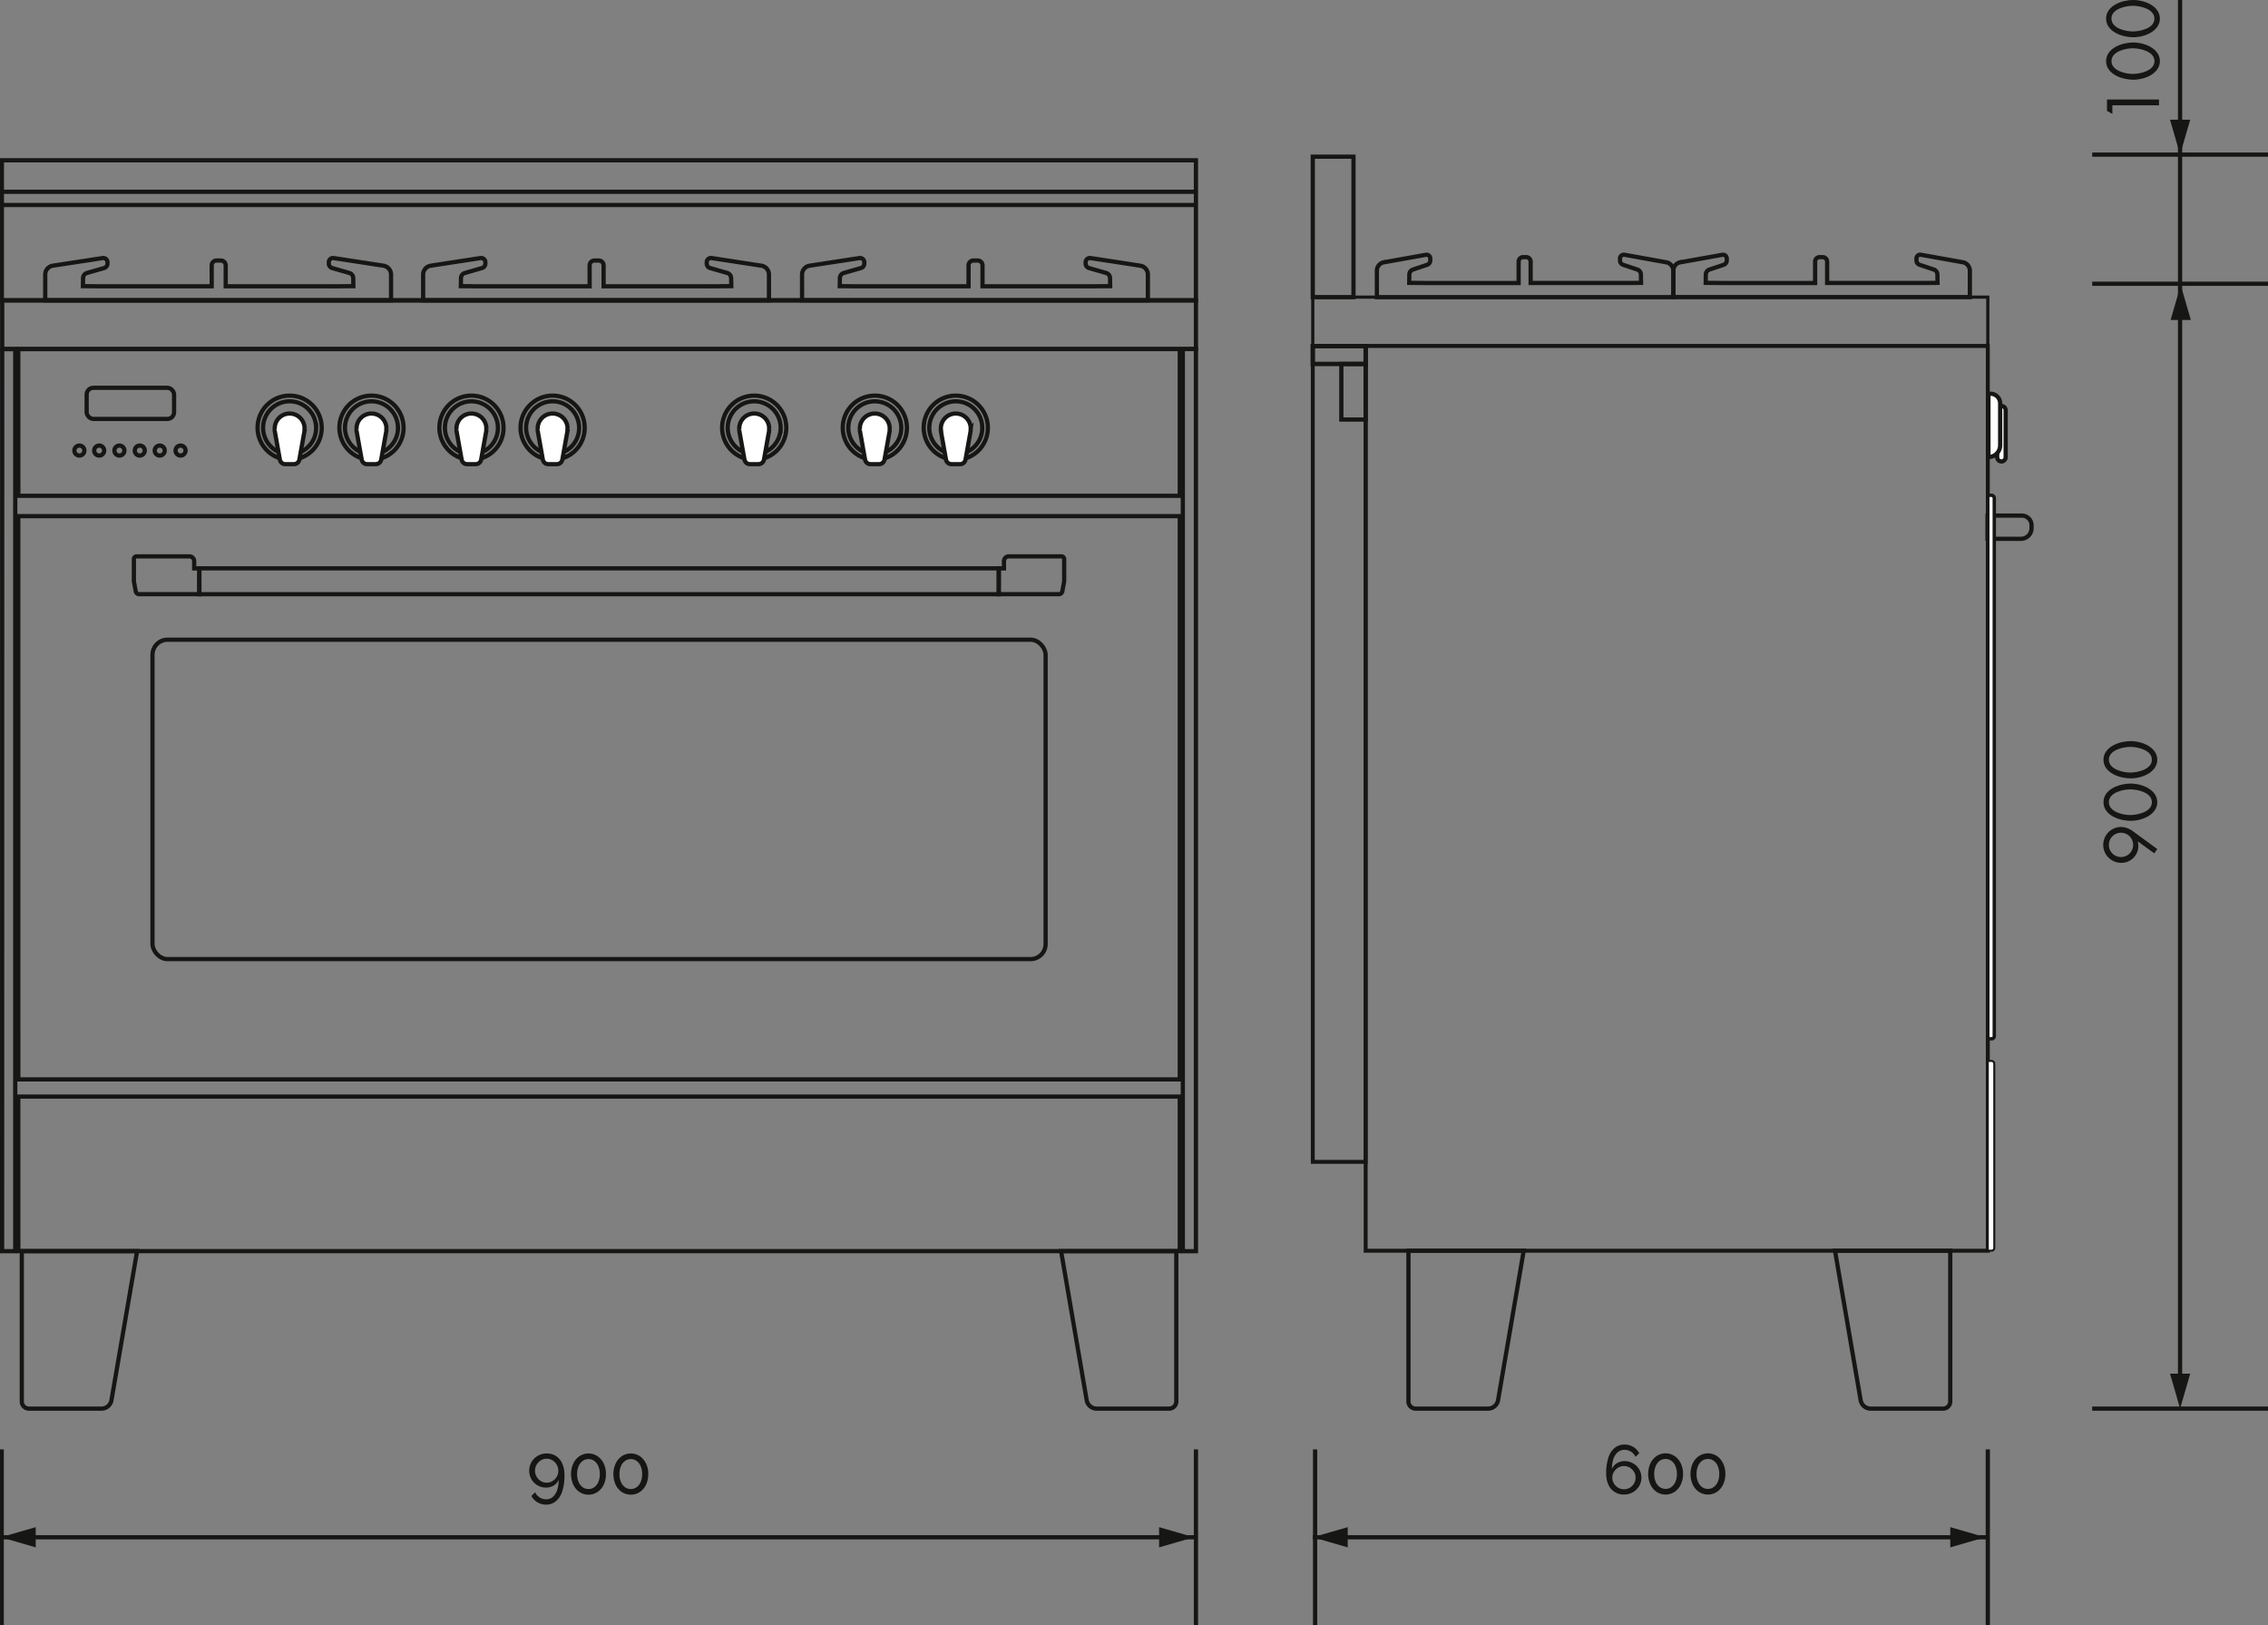 <?xml version="1.0" encoding="utf-8"?>
<svg xmlns="http://www.w3.org/2000/svg" data-name="Group 122" viewBox="0 0 536 384.04">
  <rect x="0" y="0" width="536" height="384.04" fill="#808080" stroke="none"/>
  <defs>
    <clipPath id="a">
      <path fill="none" d="M0 0h536v384.04H0z" data-name="Rectangle 46"/>
    </clipPath>
  </defs>
  <path fill="none" stroke="#161615" stroke-miterlimit="10" d="M4.32 82.48h274.5v34.68H4.33z" data-name="Rectangle 44"/>
  <g data-name="Group 119">
    <g clip-path="url(#a)" data-name="Group 118">
      <path fill="none" stroke="#161615" stroke-miterlimit="10" d="M.52 82.48H3.6v213.18H.5z" data-name="Rectangle 45"/>
    </g>
  </g>
  <path fill="none" stroke="#161615" stroke-miterlimit="10" d="M279.54 82.48h3.1v213.18h-3.1z" data-name="Rectangle 47"/>
  <path fill="none" stroke="#161615" stroke-miterlimit="10" d="M4.32 121.96h274.5v133.1H4.33z" data-name="Rectangle 48"/>
  <path fill="none" stroke="#161615" stroke-miterlimit="10" d="M4.32 259.13h274.5v36.52H4.33z" data-name="Rectangle 49"/>
  <g data-name="Group 121">
    <g clip-path="url(#a)" data-name="Group 120">
      <rect width="20.66" height="7.35" fill="none" stroke="#161615" stroke-miterlimit="10" data-name="Rectangle 50" rx="1.58" transform="translate(20.48 91.64)"/>
      <rect width="211.07" height="75.48" fill="none" stroke="#161615" stroke-miterlimit="10" data-name="Rectangle 51" rx="3.56" transform="translate(36.04 151.16)"/>
      <path fill="none" stroke="#161615" stroke-miterlimit="10" d="M19.94 106.44a1.18 1.18 0 1 1-1.17-1.15 1.17 1.17 0 0 1 1.17 1.15Z" data-name="Path 767"/>
      <path fill="none" stroke="#161615" stroke-miterlimit="10" d="M24.62 106.44a1.18 1.18 0 1 1-1.18-1.15 1.17 1.17 0 0 1 1.18 1.15Z" data-name="Path 768"/>
      <path fill="none" stroke="#161615" stroke-miterlimit="10" d="M29.4 106.44a1.18 1.18 0 1 1-1.17-1.15 1.17 1.17 0 0 1 1.17 1.15Z" data-name="Path 769"/>
      <path fill="none" stroke="#161615" stroke-miterlimit="10" d="M34.21 106.44a1.18 1.18 0 1 1-1.17-1.15 1.17 1.17 0 0 1 1.17 1.15Z" data-name="Path 770"/>
      <path fill="none" stroke="#161615" stroke-miterlimit="10" d="M38.93 106.44a1.18 1.18 0 1 1-1.17-1.15 1.17 1.17 0 0 1 1.17 1.15Z" data-name="Path 771"/>
      <path fill="none" stroke="#161615" stroke-miterlimit="10" d="M43.85 106.44a1.18 1.18 0 1 1-1.17-1.15 1.17 1.17 0 0 1 1.17 1.15Z" data-name="Path 772"/>
      <path fill="none" stroke="#161615" stroke-miterlimit="10" d="m179.92 62.78-11.74-1.8a1 1 0 0 0-1.16.98v.33a1.1 1.1 0 0 0 .8 1.05l4.04 1.16a1.28 1.28 0 0 1 .93 1.2l.04 1.92-5.18.04v-.01h-25v-4.96a1.15 1.15 0 0 0-1.15-1.13h-1a1.15 1.15 0 0 0-1.15 1.13v4.96h-26.93l-3.51-.03.03-1.92a1.28 1.28 0 0 1 .94-1.2l4.03-1.16a1.1 1.1 0 0 0 .8-1.05v-.33a1 1 0 0 0-1.15-.98l-11.74 1.8a2.12 2.12 0 0 0-1.82 2.09v6.1h81.73v-6.1a2.12 2.12 0 0 0-1.81-2.09Z" data-name="Path 773"/>
      <path fill="none" stroke="#161615" stroke-miterlimit="10" d="m90.6 62.78-11.74-1.8a1 1 0 0 0-1.15.98v.33a1.1 1.1 0 0 0 .8 1.05l4.04 1.16a1.28 1.28 0 0 1 .93 1.2l.03 1.92-5.17.04v-.01h-25v-4.96a1.15 1.15 0 0 0-1.15-1.13h-1a1.15 1.15 0 0 0-1.16 1.13v4.96H23.11l-3.51-.03.03-1.92a1.28 1.28 0 0 1 .93-1.2l4.04-1.16a1.1 1.1 0 0 0 .8-1.05v-.33a1 1 0 0 0-1.15-.98l-11.74 1.8a2.12 2.12 0 0 0-1.82 2.09v6.1h81.73v-6.1a2.12 2.12 0 0 0-1.82-2.09Z" data-name="Path 774"/>
      <path fill="none" stroke="#161615" stroke-miterlimit="10" d="m269.47 62.78-11.74-1.8a1 1 0 0 0-1.16.98v.33a1.1 1.1 0 0 0 .8 1.05l4.04 1.16a1.28 1.28 0 0 1 .93 1.2l.03 1.92-5.17.04v-.01h-25v-4.96a1.15 1.15 0 0 0-1.15-1.13h-1a1.15 1.15 0 0 0-1.15 1.13v4.96h-26.93l-3.51-.03.03-1.92a1.28 1.28 0 0 1 .93-1.2l4.04-1.16a1.1 1.1 0 0 0 .8-1.05v-.33a1 1 0 0 0-1.15-.98l-11.74 1.8a2.12 2.12 0 0 0-1.82 2.09v6.1h81.73v-6.1a2.12 2.12 0 0 0-1.81-2.09Z" data-name="Path 775"/>
      <path fill="none" stroke="#161615" stroke-miterlimit="10" d="M.52 70.97h282.12v11.51H.52z" data-name="Rectangle 52"/>
      <path fill="none" stroke="#161615" stroke-miterlimit="10" stroke-width=".75" d="M310.25 70.21h159.53v11.54H310.25z" data-name="Rectangle 53"/>
      <path fill="none" stroke="#161615" stroke-miterlimit="10" d="M.44 37.88h282.2v33.1H.44z" data-name="Rectangle 54"/>
      <path fill="none" stroke="#161615" stroke-miterlimit="10" d="M310.25 37.02h9.62v33.2h-9.62z" data-name="Rectangle 55"/>
      <path fill="none" stroke="#161615" stroke-miterlimit="10" d="M23.95 332.86H6.85a1.69 1.69 0 0 1-1.7-1.68v-35.53H32.4l-6.06 35.23a2.4 2.4 0 0 1-2.38 1.98Z" data-name="Path 776"/>
      <path fill="none" stroke="#161615" stroke-miterlimit="10" d="M259.2 332.86h17.1a1.69 1.69 0 0 0 1.7-1.68v-35.53h-27.23l6.05 35.23a2.4 2.4 0 0 0 2.39 1.98Z" data-name="Path 777"/>
      <path fill="none" stroke="#161615" stroke-miterlimit="10" d="M351.66 332.86h-17.1a1.7 1.7 0 0 1-1.7-1.68v-35.63h27.24l-6.06 35.32a2.41 2.41 0 0 1-2.38 1.99Z" data-name="Path 778"/>
      <path fill="none" stroke="#161615" stroke-miterlimit="10" d="M442.11 332.86h17.1a1.7 1.7 0 0 0 1.7-1.68v-35.63h-27.24l6.06 35.32a2.41 2.41 0 0 0 2.38 1.99Z" data-name="Path 779"/>
      <path fill="none" stroke="#161615" stroke-miterlimit="10" d="M47.11 134.3h188.93v6.11H47.11z" data-name="Rectangle 56"/>
      <path fill="none" stroke="#161615" stroke-miterlimit="10" d="M47.11 140.41h-14.2a.84.84 0 0 1-.83-.68l-.44-2.37v-5.25a.64.64 0 0 1 .65-.64h12.46a1.13 1.13 0 0 1 1.14 1.12v1.72h1.22Z" data-name="Path 780"/>
      <path fill="none" stroke="#161615" stroke-miterlimit="10" d="M236.04 140.41h14.2a.84.84 0 0 0 .82-.68l.44-2.37v-5.25a.64.64 0 0 0-.64-.64H238.4a1.13 1.13 0 0 0-1.13 1.12v1.72h-1.22Z" data-name="Path 781"/>
      <path fill="none" stroke="#161615" stroke-miterlimit="10" d="M76.03 101.19a7.58 7.58 0 1 0-7.58 7.46 7.53 7.53 0 0 0 7.58-7.46Z" data-name="Path 782"/>
      <path fill="none" stroke="#161615" stroke-miterlimit="10" d="M74.7 101.2a6.26 6.26 0 1 0-6.25 6.15 6.21 6.21 0 0 0 6.26-6.16Z" data-name="Path 783"/>
      <path fill="#fff" d="M71.98 101.25a3.53 3.53 0 0 0-7.06 0l.02.21a1.3 1.3 0 0 0 0 .44l1.2 6.7a1.3 1.3 0 0 0 1.28 1.08h2.05a1.3 1.3 0 0 0 1.28-1.08l1.2-6.7a1.33 1.33 0 0 0 0-.44l.02-.21" data-name="Path 784"/>
      <path fill="none" stroke="#161615" stroke-miterlimit="10" d="M71.98 101.25a3.53 3.53 0 0 0-7.06 0l.02.21a1.3 1.3 0 0 0 0 .44l1.2 6.7a1.3 1.3 0 0 0 1.28 1.08h2.05a1.3 1.3 0 0 0 1.28-1.08l1.2-6.7a1.33 1.33 0 0 0 0-.44l.03-.21Z" data-name="Path 785"/>
      <path fill="none" stroke="#161615" stroke-miterlimit="10" d="M95.37 101.19a7.58 7.58 0 1 0-7.58 7.46 7.52 7.52 0 0 0 7.58-7.46Z" data-name="Path 786"/>
      <path fill="none" stroke="#161615" stroke-miterlimit="10" d="M94.05 101.2a6.26 6.26 0 1 0-6.26 6.15 6.21 6.21 0 0 0 6.26-6.16Z" data-name="Path 787"/>
      <path fill="#fff" d="M91.32 101.25a3.53 3.53 0 0 0-7.06 0l.02.21a1.35 1.35 0 0 0 0 .44l1.2 6.7a1.3 1.3 0 0 0 1.29 1.08h2.04a1.3 1.3 0 0 0 1.28-1.08l1.2-6.7a1.35 1.35 0 0 0 0-.44l.03-.21" data-name="Path 788"/>
      <path fill="none" stroke="#161615" stroke-miterlimit="10" d="M91.32 101.25a3.53 3.53 0 0 0-7.06 0l.02.21a1.35 1.35 0 0 0 0 .44l1.2 6.7a1.3 1.3 0 0 0 1.29 1.08h2.04a1.3 1.3 0 0 0 1.28-1.08l1.2-6.7a1.35 1.35 0 0 0 0-.44l.03-.21Z" data-name="Path 789"/>
      <path fill="none" stroke="#161615" stroke-miterlimit="10" d="M119 101.19a7.58 7.58 0 1 0-7.6 7.46 7.52 7.52 0 0 0 7.6-7.46Z" data-name="Path 790"/>
      <path fill="none" stroke="#161615" stroke-miterlimit="10" d="M117.67 101.2a6.26 6.26 0 1 0-6.26 6.15 6.21 6.21 0 0 0 6.26-6.16Z" data-name="Path 791"/>
      <path fill="#fff" d="M114.94 101.25a3.53 3.53 0 0 0-7.06 0l.02.21a1.3 1.3 0 0 0 0 .44l1.2 6.7a1.3 1.3 0 0 0 1.28 1.08h2.05a1.3 1.3 0 0 0 1.28-1.08l1.2-6.7a1.3 1.3 0 0 0 0-.44l.02-.21" data-name="Path 792"/>
      <path fill="none" stroke="#161615" stroke-miterlimit="10" d="M114.94 101.25a3.53 3.53 0 0 0-7.06 0l.02.21a1.3 1.3 0 0 0 0 .44l1.2 6.7a1.3 1.3 0 0 0 1.28 1.08h2.05a1.3 1.3 0 0 0 1.28-1.08l1.2-6.7a1.3 1.3 0 0 0 0-.44l.03-.21Z" data-name="Path 793"/>
      <path fill="none" stroke="#161615" stroke-miterlimit="10" d="M138.18 101.19a7.58 7.58 0 1 0-7.58 7.46 7.53 7.53 0 0 0 7.58-7.46Z" data-name="Path 794"/>
      <path fill="none" stroke="#161615" stroke-miterlimit="10" d="M136.86 101.2a6.26 6.26 0 1 0-6.26 6.15 6.21 6.21 0 0 0 6.26-6.16Z" data-name="Path 795"/>
      <path fill="#fff" d="M134.13 101.25a3.53 3.53 0 0 0-7.06 0l.02.21a1.3 1.3 0 0 0 0 .44l1.2 6.7a1.3 1.3 0 0 0 1.28 1.08h2.05a1.3 1.3 0 0 0 1.28-1.08l1.2-6.7a1.33 1.33 0 0 0 0-.44c0-.07.03-.14.03-.22" data-name="Path 796"/>
      <path fill="none" stroke="#161615" stroke-miterlimit="10" d="M134.13 101.25a3.53 3.53 0 0 0-7.06 0l.02.21a1.3 1.3 0 0 0 0 .44l1.2 6.7a1.3 1.3 0 0 0 1.28 1.08h2.05a1.3 1.3 0 0 0 1.28-1.08l1.2-6.7a1.33 1.33 0 0 0 0-.44l.03-.21Z" data-name="Path 797"/>
      <path fill="none" stroke="#161615" stroke-miterlimit="10" d="M185.82 101.19a7.58 7.58 0 1 0-7.58 7.46 7.53 7.53 0 0 0 7.58-7.46Z" data-name="Path 798"/>
      <path fill="none" stroke="#161615" stroke-miterlimit="10" d="M184.5 101.2a6.26 6.26 0 1 0-6.26 6.15 6.21 6.21 0 0 0 6.25-6.16Z" data-name="Path 799"/>
      <path fill="#fff" d="M181.78 101.25a3.53 3.53 0 0 0-7.07 0l.03.21a1.3 1.3 0 0 0 0 .44l1.2 6.7a1.3 1.3 0 0 0 1.28 1.08h2.04a1.3 1.3 0 0 0 1.29-1.08l1.2-6.7a1.33 1.33 0 0 0 0-.44l.02-.21" data-name="Path 800"/>
      <path fill="none" stroke="#161615" stroke-miterlimit="10" d="M181.78 101.25a3.53 3.53 0 0 0-7.07 0l.03.21a1.3 1.3 0 0 0 0 .44l1.2 6.7a1.3 1.3 0 0 0 1.28 1.08h2.04a1.3 1.3 0 0 0 1.29-1.08l1.2-6.7a1.33 1.33 0 0 0 0-.44l.03-.21Z" data-name="Path 801"/>
      <path fill="none" stroke="#161615" stroke-miterlimit="10" d="M214.33 101.19a7.58 7.58 0 1 0-7.59 7.46 7.52 7.52 0 0 0 7.59-7.46Z" data-name="Path 802"/>
      <path fill="none" stroke="#161615" stroke-miterlimit="10" d="M213 101.2a6.26 6.26 0 1 0-6.26 6.15 6.21 6.21 0 0 0 6.26-6.16Z" data-name="Path 803"/>
      <path fill="#fff" d="M210.27 101.25a3.53 3.53 0 0 0-7.06 0l.03.21a1.3 1.3 0 0 0 0 .44l1.2 6.7a1.3 1.3 0 0 0 1.28 1.08h2.04a1.3 1.3 0 0 0 1.28-1.08l1.21-6.7a1.33 1.33 0 0 0 0-.44l.02-.21" data-name="Path 804"/>
      <path fill="none" stroke="#161615" stroke-miterlimit="10" d="M210.27 101.25a3.53 3.53 0 0 0-7.06 0l.03.21a1.3 1.3 0 0 0 0 .44l1.2 6.7a1.3 1.3 0 0 0 1.28 1.08h2.04a1.3 1.3 0 0 0 1.28-1.08l1.21-6.7a1.33 1.33 0 0 0 0-.44l.02-.21Z" data-name="Path 805"/>
      <path fill="none" stroke="#161615" stroke-miterlimit="10" d="M233.46 101.19a7.58 7.58 0 1 0-7.58 7.46 7.52 7.52 0 0 0 7.58-7.46Z" data-name="Path 806"/>
      <path fill="none" stroke="#161615" stroke-miterlimit="10" d="M232.14 101.2a6.26 6.26 0 1 0-6.26 6.15 6.21 6.21 0 0 0 6.26-6.16Z" data-name="Path 807"/>
      <path fill="#fff" d="M229.41 101.25a3.53 3.53 0 0 0-7.06 0l.02.21a1.3 1.3 0 0 0 0 .44l1.2 6.7a1.3 1.3 0 0 0 1.29 1.08h2.04a1.3 1.3 0 0 0 1.28-1.08l1.2-6.7a1.3 1.3 0 0 0 0-.44l.03-.21" data-name="Path 808"/>
      <path fill="none" stroke="#161615" stroke-miterlimit="10" d="M229.41 101.25a3.53 3.53 0 0 0-7.06 0l.02.21a1.3 1.3 0 0 0 0 .44l1.2 6.7a1.3 1.3 0 0 0 1.29 1.08h2.04a1.3 1.3 0 0 0 1.28-1.08l1.2-6.7a1.3 1.3 0 0 0 0-.44l.03-.21Z" data-name="Path 809"/>
      <path fill="none" stroke="#161615" stroke-miterlimit="10" d="M.48 45.32h282.2" data-name="Line 26"/>
      <path fill="none" stroke="#161615" stroke-miterlimit="10" d="M.48 48.44h282.2" data-name="Line 27"/>
      <path fill="none" stroke="#161615" stroke-miterlimit="10" d="M494.45 332.86H536" data-name="Line 28"/>
      <path fill="none" stroke="#161615" stroke-miterlimit="10" d="M494.45 67.05H536" data-name="Line 29"/>
      <path fill="none" stroke="#161615" stroke-miterlimit="10" d="M494.45 36.54H536" data-name="Line 30"/>
      <path fill="none" stroke="#161615" stroke-miterlimit="10" d="M515.22 0v330.66" data-name="Line 31"/>
      <path fill="#161615" d="m509.13 201.65-3.9-2.83-.03.03a3.7 3.7 0 0 1 .16 1.06 3.99 3.99 0 0 1-4.06 3.98 4.24 4.24 0 0 1 0-8.48 5.06 5.06 0 0 1 2.95 1.14l5.58 4.08Zm-7.87.87a2.87 2.87 0 0 0 0-5.74 2.87 2.87 0 0 0 0 5.74" data-name="Path 810"/>
      <path fill="#161615" d="M503.49 185.16c3.03 0 6.34 1.6 6.34 4.4s-3.3 4.4-6.34 4.4c-2.53 0-6.37-1.28-6.37-4.4s3.84-4.4 6.37-4.4m.07 7.43c1.72-.03 5-.76 5-3.03s-3.28-3-5-3.03c-1.75-.03-5.17.72-5.17 3.03s3.42 3.07 5.17 3.03" data-name="Path 811"/>
      <path fill="#161615" d="M503.49 175.13c3.03 0 6.34 1.6 6.34 4.4s-3.3 4.4-6.34 4.4c-2.53 0-6.37-1.3-6.37-4.4s3.84-4.4 6.37-4.4m.07 7.43c1.72-.04 5-.77 5-3.04s-3.28-3-5-3.03c-1.75-.03-5.17.72-5.17 3.03s3.42 3.07 5.17 3.04" data-name="Path 812"/>
      <path fill="none" stroke="#161615" stroke-miterlimit="10" d="M469.78 384.04v-41.55" data-name="Line 32"/>
      <path fill="none" stroke="#161615" stroke-miterlimit="10" d="M310.25 363.26h159.68" data-name="Line 33"/>
      <path fill="#161615" d="M387.37 351.18a4.06 4.06 0 0 1-1.48 1.45 4.17 4.17 0 0 1-2.11.53 4.01 4.01 0 0 1-2.19-.6 3.96 3.96 0 0 1-1.47-1.71 6.21 6.21 0 0 1-.53-2.67 11.48 11.48 0 0 1 .54-3.8 4.82 4.82 0 0 1 1.51-2.28 3.62 3.62 0 0 1 2.28-.75 3.93 3.93 0 0 1 2.05.54 3.86 3.86 0 0 1 1.44 1.51l-.88.86a2.85 2.85 0 0 0-2.62-1.66 2.4 2.4 0 0 0-1.55.54 3.44 3.44 0 0 0-1.04 1.55 7.44 7.44 0 0 0-.38 2.44 2.93 2.93 0 0 1 .68-.98 3.13 3.13 0 0 1 1.04-.65 3.5 3.5 0 0 1 1.26-.23 3.97 3.97 0 0 1 3.47 1.93 3.76 3.76 0 0 1 .53 1.97 3.82 3.82 0 0 1-.55 2.01m-2.2.37a2.86 2.86 0 0 0 1-1 2.64 2.64 0 0 0 .37-1.38 2.6 2.6 0 0 0-.37-1.37 2.88 2.88 0 0 0-1-1 2.72 2.72 0 0 0-2.75 0 2.88 2.88 0 0 0-1 1 2.6 2.6 0 0 0-.38 1.37 2.64 2.64 0 0 0 .38 1.38 2.86 2.86 0 0 0 1 1 2.72 2.72 0 0 0 2.75 0" data-name="Path 813"/>
      <path fill="#161615" d="M397.76 348.3a5.64 5.64 0 0 1-.54 2.51 4.31 4.31 0 0 1-1.47 1.73 3.9 3.9 0 0 1-4.24 0 4.33 4.33 0 0 1-1.46-1.73 6.14 6.14 0 0 1 0-5.02 4.38 4.38 0 0 1 1.46-1.73 3.86 3.86 0 0 1 4.24 0 4.36 4.36 0 0 1 1.47 1.73 5.63 5.63 0 0 1 .54 2.51m-1.45 0a4.66 4.66 0 0 0-.35-1.85 2.95 2.95 0 0 0-.94-1.25 2.4 2.4 0 0 0-2.79 0 2.94 2.94 0 0 0-.94 1.25 4.66 4.66 0 0 0-.35 1.85 4.61 4.61 0 0 0 .35 1.85 2.96 2.96 0 0 0 .94 1.23 2.4 2.4 0 0 0 2.79 0 2.96 2.96 0 0 0 .94-1.23 4.61 4.61 0 0 0 .35-1.85" data-name="Path 814"/>
      <path fill="#161615" d="M407.76 348.3a5.65 5.65 0 0 1-.54 2.51 4.33 4.33 0 0 1-1.47 1.73 3.9 3.9 0 0 1-4.23 0 4.32 4.32 0 0 1-1.47-1.73 6.14 6.14 0 0 1 0-5.02 4.37 4.37 0 0 1 1.47-1.73 3.85 3.85 0 0 1 4.23 0 4.38 4.38 0 0 1 1.47 1.73 5.65 5.65 0 0 1 .54 2.51m-1.45 0a4.65 4.65 0 0 0-.34-1.85 2.94 2.94 0 0 0-.95-1.25 2.26 2.26 0 0 0-1.38-.44 2.29 2.29 0 0 0-1.4.44 2.95 2.95 0 0 0-.95 1.25 4.66 4.66 0 0 0-.34 1.85 4.61 4.61 0 0 0 .34 1.85 2.97 2.97 0 0 0 .95 1.23 2.3 2.3 0 0 0 1.4.45 2.26 2.26 0 0 0 1.38-.45 2.96 2.96 0 0 0 .95-1.23 4.6 4.6 0 0 0 .34-1.85" data-name="Path 815"/>
      <path fill="#161615" d="m499.22 26.92-1.27-.72v-2.69h12.29v1.37h-11.02Z" data-name="Path 816"/>
      <path fill="#161615" d="M504.1 10.04c3.04 0 6.35 1.6 6.35 4.4s-3.31 4.4-6.34 4.4c-2.53 0-6.37-1.29-6.37-4.4s3.84-4.4 6.37-4.4m.06 7.43c1.73-.03 5-.77 5-3.03s-3.27-3-5-3.03c-1.74-.04-5.16.71-5.16 3.03s3.42 3.06 5.16 3.03" data-name="Path 817"/>
      <path fill="#161615" d="M504.1 0c3.04 0 6.35 1.6 6.35 4.4s-3.31 4.4-6.34 4.4c-2.53 0-6.37-1.29-6.37-4.4S501.58 0 504.1 0m.06 7.43c1.73-.03 5-.76 5-3.03s-3.27-3-5-3.03c-1.74-.04-5.16.71-5.16 3.03s3.42 3.06 5.16 3.03" data-name="Path 818"/>
      <path fill="none" stroke="#161615" stroke-miterlimit="10" stroke-width=".92" d="M310.25 81.75h12.5v192.8h-12.5z" data-name="Rectangle 57"/>
      <path fill="none" stroke="#161615" stroke-miterlimit="10" stroke-width=".93" d="M322.75 81.75h147.03v213.8H322.75z" data-name="Rectangle 58"/>
      <path fill="none" stroke="#161615" stroke-miterlimit="10" d="m397.03 62 10.06-1.8a.9.9 0 0 1 1 .97v.34a1.08 1.08 0 0 1-.7 1.05l-3.46 1.16a1.26 1.26 0 0 0-.8 1.2l-.02 1.92 4.43.04h21.43V61.9a1.07 1.07 0 0 1 .99-1.14h.86a1.07 1.07 0 0 1 .99 1.14v4.97h23.08l3.01-.03-.03-1.93a1.26 1.26 0 0 0-.8-1.2l-3.46-1.16a1.08 1.08 0 0 1-.69-1.05v-.34a.9.9 0 0 1 1-.97l10.06 1.8a2.05 2.05 0 0 1 1.56 2.09v6.13h-70.07v-6.13a2.05 2.05 0 0 1 1.56-2.1Z" data-name="Path 819"/>
      <path fill="none" stroke="#161615" stroke-miterlimit="10" d="m326.96 62 10.06-1.8a.9.9 0 0 1 1 .97v.34a1.08 1.08 0 0 1-.7 1.05l-3.45 1.16a1.26 1.26 0 0 0-.8 1.2l-.03 1.92 4.43.04h21.43V61.9a1.07 1.07 0 0 1 1-1.14h.85a1.07 1.07 0 0 1 .99 1.14v4.97h23.08l3.01-.03-.03-1.93a1.26 1.26 0 0 0-.8-1.2l-3.46-1.16a1.08 1.08 0 0 1-.68-1.05v-.34a.9.9 0 0 1 .99-.97L393.9 62a2.05 2.05 0 0 1 1.56 2.09v6.13H325.4v-6.13a2.05 2.05 0 0 1 1.56-2.1Z" data-name="Path 820"/>
      <path fill="none" stroke="#161615" stroke-miterlimit="10" d="M469.71 127.32h7.91a2.5 2.5 0 0 0 2.5-2.5v-.68a2.31 2.31 0 0 0-2.3-2.31h-8.1Z" data-name="Path 821"/>
      <path fill="#fff" d="M472.94 109.03h.1a.95.95 0 0 0 .95-.95V96.9a.95.95 0 0 0-.95-.95h-.1a.95.95 0 0 0-.95.95v11.2a.95.95 0 0 0 .95.94" data-name="Path 822"/>
      <path fill="none" stroke="#161615" stroke-miterlimit="10" d="M473 95.94a1 1 0 0 1 1 1v11.1a1 1 0 0 1-1 1 1 1 0 0 1-1-1v-11.1a1 1 0 0 1 1-1Z" data-name="Rectangle 59"/>
      <path fill="#fff" d="M469.93 108V93.03h.47a2.3 2.3 0 0 1 2.3 2.3v9.9a2.77 2.77 0 0 1-2.77 2.77" data-name="Path 823"/>
      <path fill="none" stroke="#161615" stroke-miterlimit="10" d="M469.93 108V93.03h.47a2.3 2.3 0 0 1 2.3 2.3v9.9a2.77 2.77 0 0 1-2.77 2.77Z" data-name="Path 824"/>
      <path fill="none" stroke="#161615" stroke-miterlimit="10" stroke-width="1.04" d="M310.25 81.78h12.5V86h-12.5z" data-name="Rectangle 60"/>
      <path fill="none" stroke="#161615" stroke-miterlimit="10" d="M317 86h5.74v13.14H317z" data-name="Rectangle 61"/>
      <path fill="#fff" d="M470.68 245.48h-.9V117.04h.86a.67.67 0 0 1 .67.67v127.14a.63.63 0 0 1-.63.63" data-name="Path 825"/>
      <path fill="none" stroke="#161615" stroke-miterlimit="10" stroke-width=".8" d="M470.68 245.48h-.9V117.04h.86a.67.67 0 0 1 .67.67v127.14a.63.63 0 0 1-.63.63Z" data-name="Path 826"/>
      <path fill="#fff" d="M470.68 295.54h-.9V250.7h.86a.67.67 0 0 1 .67.67v43.55a.63.63 0 0 1-.63.63" data-name="Path 827"/>
      <path fill="none" stroke="#161615" stroke-miterlimit="10" stroke-width=".47" d="M470.68 295.54h-.9V250.7h.86a.67.67 0 0 1 .67.67v43.55a.63.63 0 0 1-.63.62Z" data-name="Path 828"/>
      <path fill="none" stroke="#161615" stroke-miterlimit="10" d="M282.64 384.04v-41.55" data-name="Line 34"/>
      <path fill="none" stroke="#161615" stroke-miterlimit="10" d="M.4 384.04v-41.55" data-name="Line 35"/>
      <path fill="none" stroke="#161615" stroke-miterlimit="10" d="M.4 363.26h282.25" data-name="Line 36"/>
      <path fill="#161615" d="M125.61 345.48a4.12 4.12 0 0 1 3.6-2.02 3.93 3.93 0 0 1 2.19.6 4.06 4.06 0 0 1 1.47 1.76 6.49 6.49 0 0 1 .53 2.74 12 12 0 0 1-.54 3.89 4.94 4.94 0 0 1-1.52 2.32 3.57 3.57 0 0 1-2.28.78 3.94 3.94 0 0 1-2.04-.55 3.86 3.86 0 0 1-1.44-1.5l.88-.87a2.9 2.9 0 0 0 1.06 1.2 2.82 2.82 0 0 0 1.56.46 2.34 2.34 0 0 0 1.55-.55 3.6 3.6 0 0 0 1.03-1.6 7.71 7.71 0 0 0 .38-2.48 2.8 2.8 0 0 1-.67.98 3.16 3.16 0 0 1-1.04.65 3.47 3.47 0 0 1-1.27.23 3.94 3.94 0 0 1-3.99-3.98 3.98 3.98 0 0 1 .55-2.06m2.2-.4a2.92 2.92 0 0 0-1 1.03 2.77 2.77 0 0 0-.38 1.43 2.74 2.74 0 0 0 .38 1.4 2.94 2.94 0 0 0 1 1.04 2.66 2.66 0 0 0 2.76 0 2.96 2.96 0 0 0 1-1.03 2.74 2.74 0 0 0 .37-1.41 2.78 2.78 0 0 0-.38-1.43 2.9 2.9 0 0 0-1-1.03 2.64 2.64 0 0 0-2.75 0" data-name="Path 829"/>
      <path fill="#161615" d="M143.2 348.33a5.65 5.65 0 0 1-.53 2.52 4.31 4.31 0 0 1-1.47 1.72 3.9 3.9 0 0 1-4.24 0 4.31 4.31 0 0 1-1.47-1.72 6.14 6.14 0 0 1 0-5.03 4.38 4.38 0 0 1 1.47-1.73 3.86 3.86 0 0 1 4.24 0 4.38 4.38 0 0 1 1.47 1.73 5.65 5.65 0 0 1 .53 2.52m-1.45 0a4.67 4.67 0 0 0-.34-1.86 2.96 2.96 0 0 0-.94-1.24 2.27 2.27 0 0 0-1.39-.45 2.3 2.3 0 0 0-1.4.45 2.96 2.96 0 0 0-.94 1.24 4.67 4.67 0 0 0-.35 1.85 4.61 4.61 0 0 0 .35 1.85 2.96 2.96 0 0 0 .94 1.24 2.3 2.3 0 0 0 1.4.44 2.27 2.27 0 0 0 1.39-.44 2.96 2.96 0 0 0 .94-1.24 4.61 4.61 0 0 0 .34-1.84" data-name="Path 830"/>
      <path fill="#161615" d="M153.2 348.33a5.63 5.63 0 0 1-.53 2.52 4.31 4.31 0 0 1-1.47 1.72 3.9 3.9 0 0 1-4.23 0 4.31 4.31 0 0 1-1.47-1.72 6.14 6.14 0 0 1 0-5.03 4.38 4.38 0 0 1 1.47-1.73 3.86 3.86 0 0 1 4.23 0 4.38 4.38 0 0 1 1.47 1.73 5.64 5.64 0 0 1 .54 2.52m-1.45 0a4.67 4.67 0 0 0-.34-1.86 2.96 2.96 0 0 0-.95-1.24 2.27 2.27 0 0 0-1.38-.45 2.3 2.3 0 0 0-1.4.45 2.96 2.96 0 0 0-.95 1.24 4.67 4.67 0 0 0-.34 1.85 4.61 4.61 0 0 0 .34 1.85 2.96 2.96 0 0 0 .95 1.24 2.3 2.3 0 0 0 1.4.44 2.27 2.27 0 0 0 1.38-.44 2.96 2.96 0 0 0 .95-1.24 4.61 4.61 0 0 0 .34-1.84" data-name="Path 831"/>
      <path fill="none" stroke="#161615" stroke-miterlimit="10" d="M310.8 384.04v-41.55" data-name="Line 37"/>
      <path fill="#161615" d="m.19 363.26 4.13-1.2 4.12-1.19v4.78l-4.12-1.2Z" data-name="Path 832"/>
      <path fill="#161615" d="m310.25 363.26 4.13-1.2 4.13-1.19v4.78l-4.13-1.2Z" data-name="Path 833"/>
      <path fill="#161615" d="m469.17 363.26-4.13-1.2-4.13-1.19v4.78l4.13-1.2Z" data-name="Path 834"/>
      <path fill="#161615" d="m282.19 363.26-4.13-1.2-4.13-1.19v4.78l4.13-1.2Z" data-name="Path 835"/>
      <path fill="#161615" d="m515.22 332.86 1.2-4.13 1.2-4.13h-4.78l1.2 4.13Z" data-name="Path 836"/>
      <path fill="#161615" d="m515.22 36.54 1.2-4.13 1.2-4.13h-4.78l1.2 4.13Z" data-name="Path 837"/>
      <path fill="#161615" d="m515.37 67.35 1.2 4.13 1.2 4.13h-4.79l1.2-4.13Z" data-name="Path 838"/>
    </g>
  </g>
</svg>